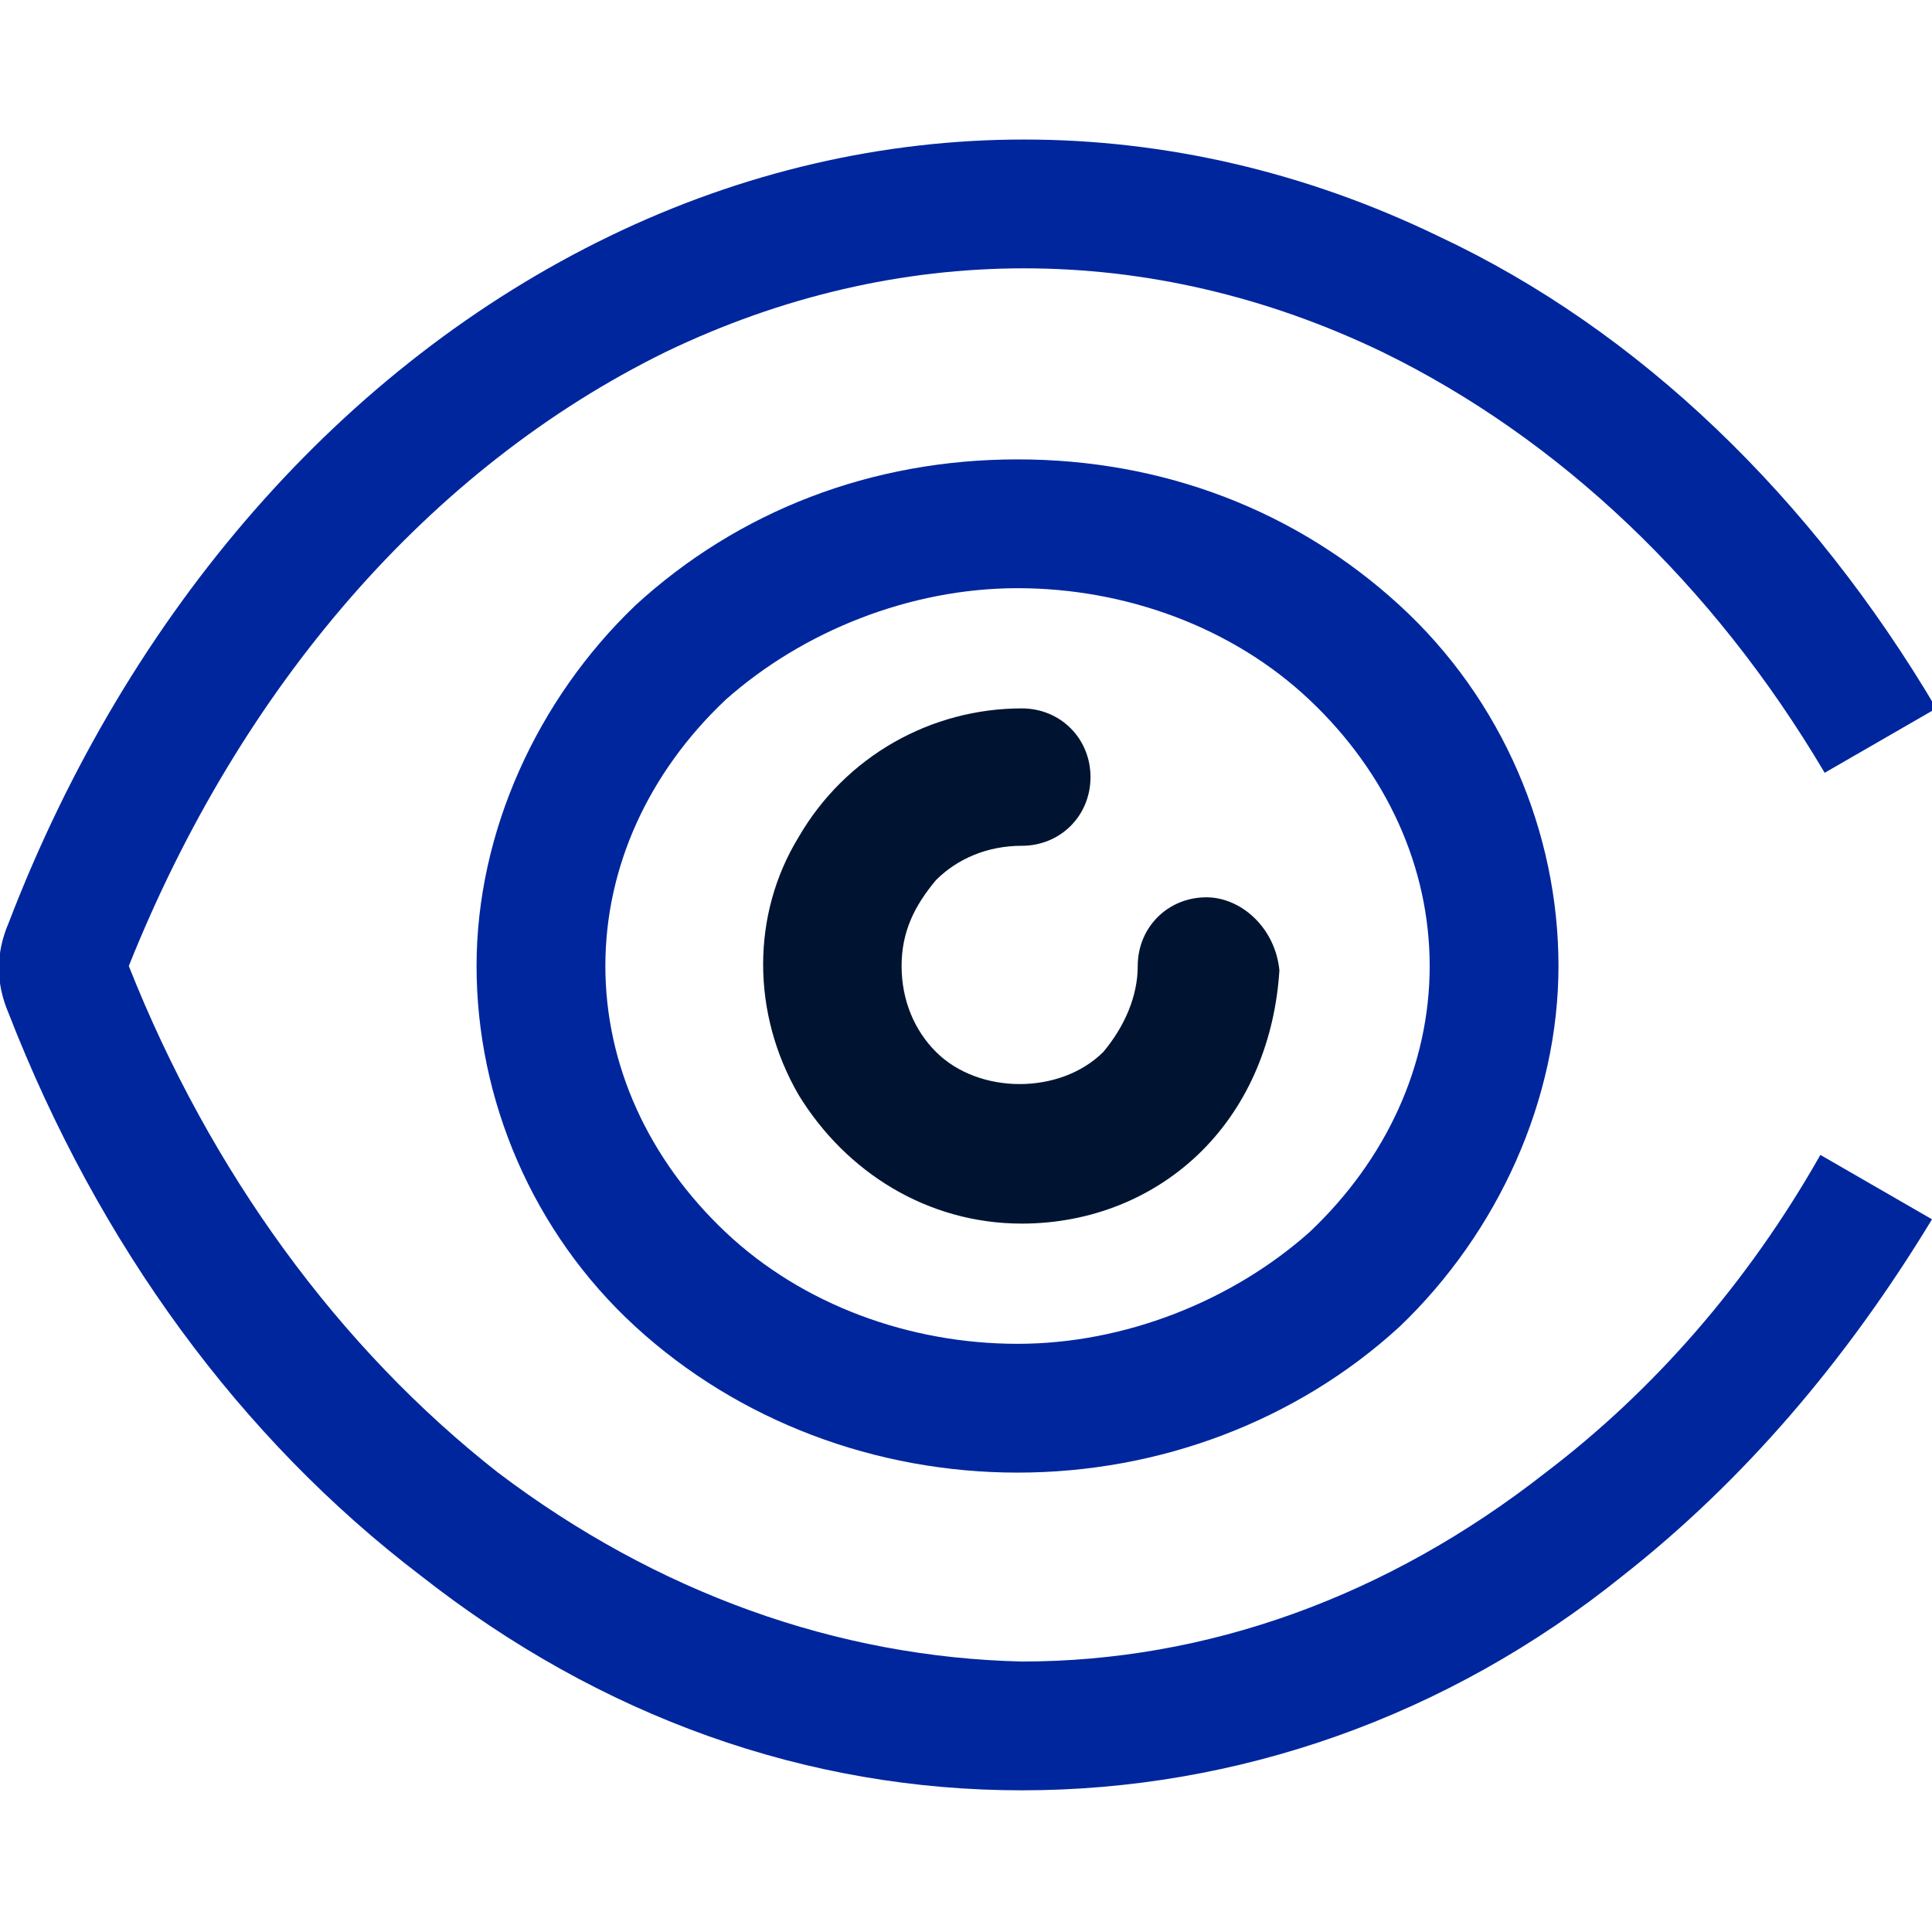 <?xml version="1.0" encoding="utf-8"?>
<!-- Generator: Adobe Illustrator 26.1.0, SVG Export Plug-In . SVG Version: 6.00 Build 0)  -->
<svg version="1.1" id="Calque_1" xmlns="http://www.w3.org/2000/svg" xmlns:xlink="http://www.w3.org/1999/xlink" x="0px" y="0px"
	 viewBox="0 0 45 45" style="enable-background:new 0 0 45 45;" xml:space="preserve">
<style type="text/css">
	.st0{fill:#00269E;}
	.st1{fill:#001432;}
</style>
<g>
	<path class="st0" d="M23.7,34.3L23.7,34.3c-3.3,0-6.5-1.2-8.9-3.4c-2.4-2.2-3.7-5.3-3.7-8.4c0-3.1,1.4-6.2,3.7-8.4
		c2.4-2.2,5.5-3.4,8.9-3.4s6.5,1.2,8.9,3.4c2.4,2.2,3.7,5.3,3.7,8.4c0,3.1-1.4,6.2-3.7,8.4C30.2,33.1,27,34.3,23.7,34.3z M23.7,13.7
		c-2.5,0-5,1-6.8,2.6c-1.8,1.7-2.8,3.9-2.8,6.2s1,4.5,2.8,6.2c1.8,1.7,4.3,2.6,6.8,2.6c2.5,0,5-1,6.8-2.6c1.8-1.7,2.8-3.9,2.8-6.2
		c0-2.3-1-4.5-2.8-6.2C28.7,14.6,26.2,13.7,23.7,13.7z"/>
	<path class="st1" d="M28.1,20.9c-0.9,0-1.6,0.7-1.6,1.6c0,0.7-0.3,1.4-0.8,2c-1,1-2.9,1-3.9,0c-0.5-0.5-0.8-1.2-0.8-2
		s0.3-1.4,0.8-2c0.5-0.5,1.2-0.8,2-0.8c0.9,0,1.6-0.7,1.6-1.6s-0.7-1.6-1.6-1.6c-2.1,0-4.1,1.1-5.2,3c-1.1,1.8-1.1,4.1,0,6
		c1.1,1.8,3,3,5.2,3h0c1.6,0,3.1-0.6,4.2-1.7c1.1-1.1,1.7-2.6,1.8-4.2C29.7,21.6,28.9,20.9,28.1,20.9z"/>
	<path class="st0" d="M23.8,41.7c-5,0-9.8-1.7-14-5C5.6,33.5,2.3,29,0.2,23.6c-0.3-0.7-0.3-1.4,0-2.1C3,14.2,8,8.5,14.2,5.5
		c6.2-3,13.1-3,19.3,0c4.7,2.2,8.7,6.1,11.6,11l-2.6,1.5c-2.6-4.4-6.2-7.8-10.3-9.8c-5.4-2.6-11.3-2.6-16.7,0C10,10.9,5.6,16,3,22.5
		c1.9,4.8,4.9,8.9,8.6,11.8c3.7,2.8,7.9,4.3,12.2,4.4c4.3,0,8.5-1.5,12.2-4.4c2.5-1.9,4.7-4.4,6.4-7.4l2.6,1.5
		c-2,3.3-4.4,6.1-7.2,8.3C33.7,40,28.8,41.7,23.8,41.7z"/>
</g>
</svg>
